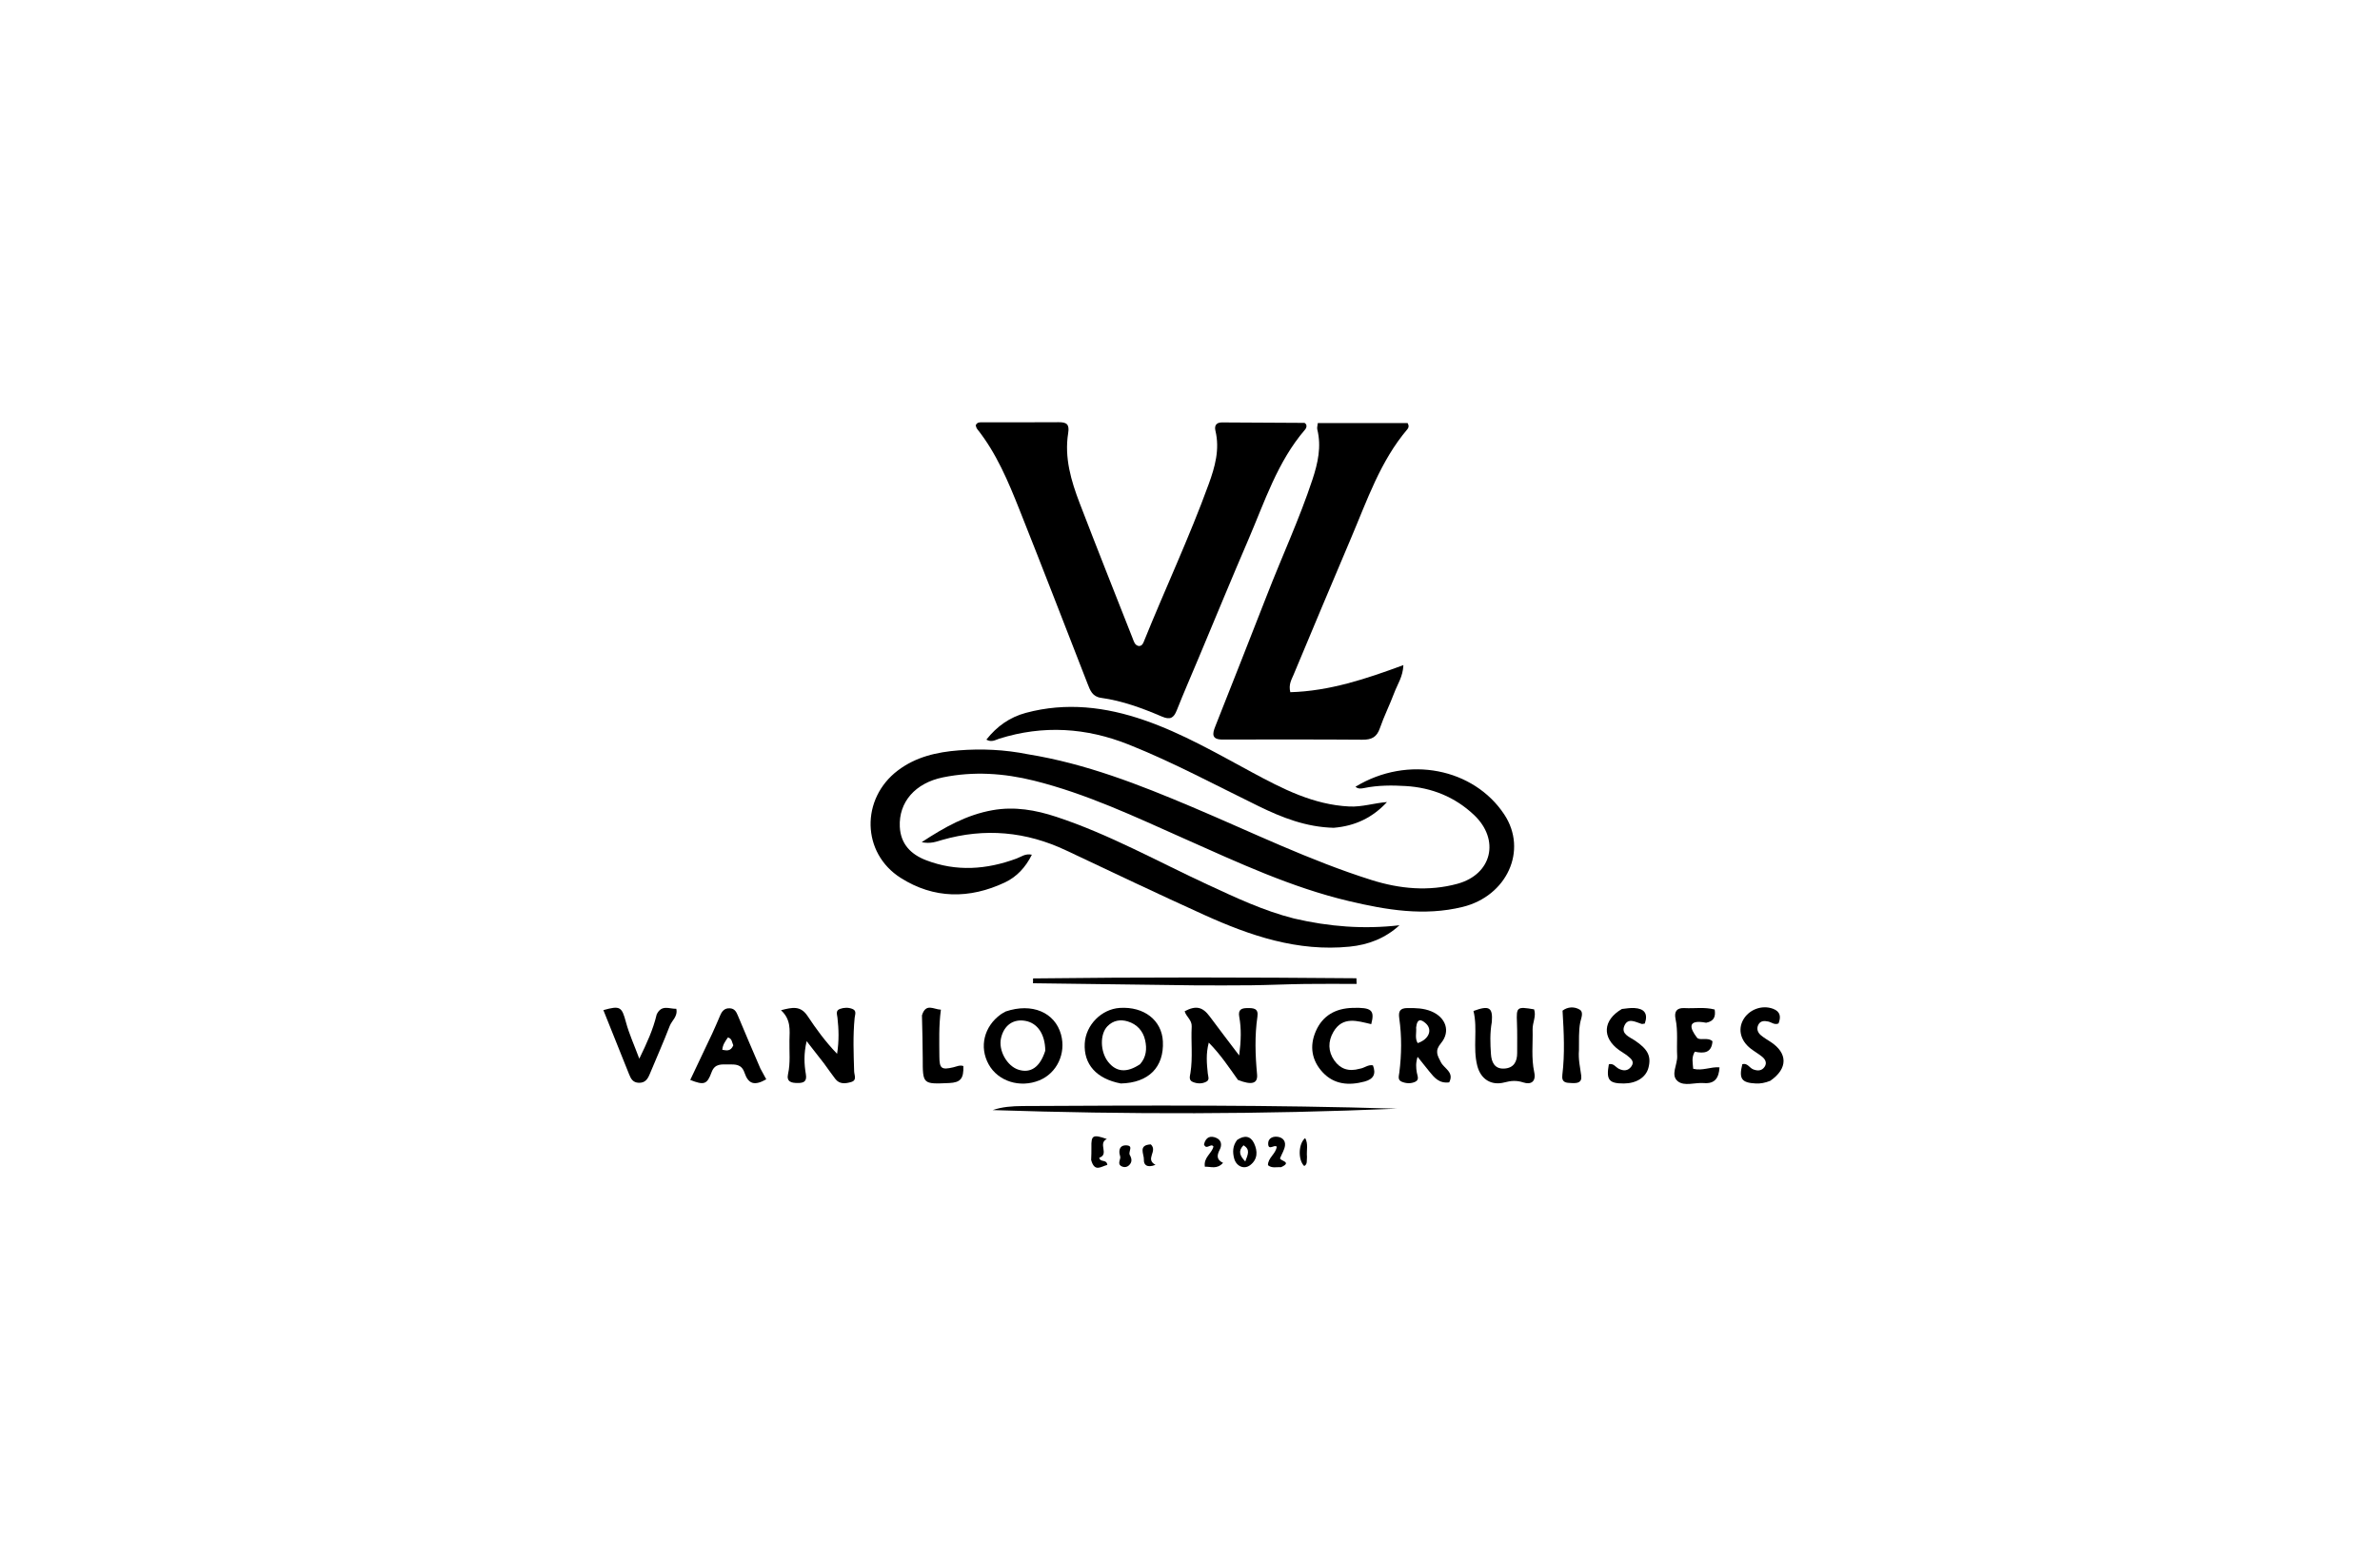 <svg version="1.1" id="Layer_1" xmlns="http://www.w3.org/2000/svg" xmlns:xlink="http://www.w3.org/1999/xlink" x="0px" y="0px"
	 width="100%" viewBox="0 0 1024 672" enable-background="new 0 0 1024 672" xml:space="preserve">
<path fill="#000000" opacity="1" stroke="none" 
	d="
M515.877,282.737 
	C512.573,290.614 509.311,298.095 506.3,305.675 
	C504.983,308.992 503.482,309.869 499.925,308.349 
	C491.508,304.752 482.89,301.554 473.753,300.296 
	C469.992,299.779 469.044,297.093 467.945,294.276 
	C458.203,269.31 448.572,244.301 438.657,219.404 
	C433.793,207.191 428.736,195.014 420.414,184.577 
	C420.041,184.11 419.95,183.418 419.799,183.019 
	C420.471,181.569 421.577,181.739 422.525,181.737 
	C433.519,181.709 444.514,181.767 455.507,181.683 
	C458.904,181.657 460.2,182.54 459.584,186.376 
	C457.889,196.92 460.836,206.894 464.55,216.577 
	C472,236.003 479.705,255.332 487.326,274.693 
	C487.859,276.048 488.207,277.625 489.918,277.991 
	C491.262,278.032 491.744,277.067 492.107,276.165 
	C501.261,253.474 511.693,231.306 520.06,208.296 
	C522.741,200.925 524.872,193.376 522.943,185.355 
	C522.411,183.14 523.318,181.769 525.738,181.778 
	C537.558,181.823 549.379,181.886 561.199,181.974 
	C561.444,181.976 561.686,182.367 561.929,182.581 
	C562.355,183.464 562.017,184.264 561.478,184.891 
	C549.598,198.725 544.143,215.88 537.115,232.2 
	C529.938,248.864 523.04,265.649 515.877,282.737 
z"/>
<path fill="#000000" opacity="1" stroke="none" 
	d="
M442.27,324.571 
	C467.237,328.612 490.149,337.639 512.873,347.241 
	C538.48,358.063 563.513,370.304 590.108,378.688 
	C602.247,382.514 614.698,383.673 627.029,380.316 
	C642.001,376.24 645.459,361.287 634.151,350.64 
	C625.973,342.94 616.032,338.93 604.866,338.248 
	C598.891,337.884 592.877,337.884 586.943,339.1 
	C585.715,339.352 584.384,339.591 583.192,338.549 
	C605.851,324.772 634.124,330.708 647.193,350.443 
	C657.472,365.964 648.28,385.607 629.306,390.262 
	C612.731,394.329 596.509,391.566 580.416,387.762 
	C555.635,381.905 532.66,371.165 509.529,360.879 
	C488.385,351.476 467.437,341.538 444.836,335.919 
	C431.914,332.707 418.856,331.846 405.737,334.507 
	C393.713,336.946 386.656,345.208 387.14,355.721 
	C387.486,363.248 391.976,367.669 398.413,370.15 
	C411.439,375.17 424.491,374.229 437.412,369.431 
	C439.369,368.705 441.13,367.194 443.962,367.795 
	C441.279,373.202 437.472,377.319 432.347,379.732 
	C417.146,386.891 401.835,386.846 387.53,377.774 
	C370.615,367.048 370.316,343.652 386.302,331.544 
	C394.092,325.644 403.145,323.622 412.489,322.894 
	C422.295,322.131 432.134,322.535 442.27,324.571 
z"/>
<path fill="#000000" opacity="1" stroke="none" 
	d="
M526.298,318.227 
	C521.175,318.37 521.618,315.772 522.83,312.699 
	C530.281,293.811 537.789,274.945 545.14,256.019 
	C551.586,239.423 559.105,223.247 564.698,206.32 
	C567.01,199.32 568.612,192.209 566.766,184.773 
	C566.584,184.041 566.881,183.189 566.987,182.063 
	C580.067,182.063 592.944,182.063 605.635,182.063 
	C606.287,183.227 606.097,184.035 605.534,184.698 
	C593.864,198.441 588.208,215.302 581.311,231.506 
	C572.968,251.107 564.76,270.765 556.534,290.416 
	C555.658,292.508 554.342,294.556 555.16,297.863 
	C571.958,297.401 587.719,292.152 603.812,286.201 
	C603.628,291.168 601.239,294.501 599.875,298.142 
	C597.95,303.282 595.467,308.221 593.679,313.403 
	C592.357,317.233 590.102,318.337 586.211,318.306 
	C566.395,318.146 546.577,318.235 526.298,318.227 
z"/>
<path fill="#000000" opacity="1" stroke="none" 
	d="
M556.723,395.24 
	C571.909,398.792 586.853,399.935 602.125,398.155 
	C595.916,403.826 588.705,406.549 580.68,407.356 
	C558.313,409.606 537.906,402.668 518.046,393.665 
	C498.18,384.661 478.476,375.297 458.756,365.973 
	C441.47,357.801 423.707,356.161 405.298,361.454 
	C402.874,362.151 400.405,363.197 396.553,362.4 
	C406.602,355.806 415.995,350.61 427.024,348.642 
	C436.542,346.944 445.619,348.568 454.533,351.511 
	C477.234,359.007 498.069,370.712 519.666,380.698 
	C531.607,386.219 543.49,391.88 556.723,395.24 
z"/>
<path fill="#000000" opacity="1" stroke="none" 
	d="
M573.838,356.211 
	C561.956,355.921 551.62,351.831 541.549,346.919 
	C523.003,337.872 504.828,328.054 485.619,320.394 
	C467.335,313.103 448.837,311.939 429.959,317.854 
	C428.348,318.359 426.658,319.581 424.389,318.273 
	C428.915,312.531 434.486,308.607 441.373,306.756 
	C458.693,302.1 475.673,304.149 492.345,309.915 
	C508.628,315.546 523.493,324.153 538.579,332.292 
	C551.787,339.419 565.087,346.305 580.573,347.048 
	C586.066,347.311 591.279,345.556 596.757,345.137 
	C590.623,351.778 583.164,355.437 573.838,356.211 
z"/>
<path fill="#000000" opacity="1" stroke="none" 
	d="
M532.635,464.716 
	C528.68,459.154 525.117,453.771 520.076,448.649 
	C518.79,453.522 519.221,457.732 519.654,461.925 
	C519.788,463.222 520.564,464.661 519.005,465.479 
	C517.148,466.455 515.086,466.362 513.201,465.58 
	C511.339,464.808 511.964,463.139 512.196,461.676 
	C513.249,455.059 512.381,448.392 512.733,441.762 
	C512.884,438.91 510.339,437.507 509.703,435.154 
	C514.575,432.581 517.426,433.253 520.517,437.435 
	C524.425,442.72 528.433,447.931 533.164,454.187 
	C533.992,447.697 534.112,442.614 533.198,437.589 
	C532.615,434.385 534.183,433.801 536.726,433.788 
	C539.225,433.775 541.542,433.826 541.012,437.455 
	C539.803,445.724 540.078,454.01 540.854,462.302 
	C541.223,466.243 538.667,467.088 532.635,464.716 
z"/>
<path fill="#000000" opacity="1" stroke="none" 
	d="
M354.461,457.519 
	C352.039,454.406 349.832,451.58 347.06,448.029 
	C345.779,453.468 345.988,457.908 346.723,462.245 
	C347.277,465.518 345.666,466.035 343.186,466.031 
	C340.629,466.028 338.28,465.613 339.06,462.142 
	C340.135,457.361 339.557,452.529 339.662,447.721 
	C339.76,443.278 340.378,438.685 336.019,434.721 
	C340.929,433.445 344.429,432.657 347.46,437.206 
	C351.108,442.681 354.978,448.081 360.155,453.473 
	C361.065,447.731 360.859,442.837 360.322,437.949 
	C360.159,436.471 359.425,434.863 361.401,434.15 
	C363.153,433.518 365.059,433.47 366.782,434.176 
	C368.696,434.959 367.852,436.609 367.707,438.063 
	C366.945,445.694 367.268,453.342 367.494,460.984 
	C367.546,462.712 368.813,464.849 366.22,465.608 
	C363.821,466.309 361.229,466.682 359.377,464.256 
	C357.763,462.142 356.24,459.958 354.461,457.519 
z"/>
<path fill="#000000" opacity="1" stroke="none" 
	d="
M432.692,435.258 
	C444.035,431.417 453.881,435.652 456.504,445.159 
	C458.755,453.319 454.733,461.813 447.157,464.901 
	C438.844,468.289 429.43,465.32 425.385,458.034 
	C421.22,450.533 423.369,441.672 430.628,436.467 
	C431.166,436.081 431.767,435.783 432.692,435.258 
M449.737,452.122 
	C449.656,445.07 446.437,440.246 441.179,439.297 
	C435.948,438.352 431.942,441.195 430.69,446.742 
	C429.492,452.048 433.279,458.815 438.301,460.342 
	C443.439,461.904 447.459,459.275 449.737,452.122 
z"/>
<path fill="#000000" opacity="1" stroke="none" 
	d="
M482.247,466.237 
	C471.712,464.24 466.216,457.973 466.712,449 
	C467.151,441.069 473.918,434.218 481.806,433.719 
	C492.222,433.06 499.895,439.033 500.331,448.138 
	C500.859,459.188 494.263,465.958 482.247,466.237 
M490.518,457.936 
	C493.211,454.903 493.527,451.287 492.69,447.593 
	C491.781,443.577 489.172,440.749 485.249,439.542 
	C482.062,438.562 478.937,439.079 476.474,441.618 
	C473.167,445.027 473.342,452.583 476.778,456.935 
	C480.223,461.298 484.731,461.829 490.518,457.936 
z"/>
<path fill="#000000" opacity="1" stroke="none" 
	d="
M641.867,439.715 
	C640.979,444.62 641.19,449.132 641.484,453.593 
	C641.702,456.878 642.937,460.026 647.125,459.826 
	C651.274,459.628 652.788,456.907 652.766,453.057 
	C652.74,448.732 652.856,444.402 652.676,440.084 
	C652.394,433.318 652.605,433.08 660.048,434.34 
	C661.071,437.25 659.33,440.082 659.406,442.98 
	C659.568,449.115 658.789,455.281 660.105,461.38 
	C660.972,465.395 658.747,466.898 655.375,465.783 
	C652.497,464.831 650.066,465.044 647.27,465.781 
	C641.611,467.273 637.078,464.382 635.601,458.622 
	C633.592,450.79 635.861,442.735 633.97,435.039 
	C640.719,432.537 642.316,433.473 641.867,439.715 
z"/>
<path fill="#000000" opacity="1" stroke="none" 
	d="
M440.091,475.945 
	C494.064,475.666 547.55,475.428 601.021,477.087 
	C543.059,479.547 485.102,479.608 427.121,477.689 
	C431.189,476.287 435.379,475.988 440.091,475.945 
z"/>
<path fill="#000000" opacity="1" stroke="none" 
	d="
M327.159,459.799 
	C328.115,461.569 328.903,463.009 329.688,464.445 
	C324.655,467.296 322.001,466.568 320.303,461.554 
	C319.071,457.915 316.401,458.003 313.523,458.043 
	C310.584,458.085 307.594,457.48 306.154,461.411 
	C304.212,466.711 302.908,467.041 296.976,464.713 
	C300.16,458 303.36,451.311 306.506,444.596 
	C307.705,442.039 308.788,439.427 309.911,436.834 
	C310.697,435.022 311.826,433.746 314.031,433.887 
	C316.024,434.015 316.761,435.316 317.45,436.978 
	C320.568,444.501 323.8,451.976 327.159,459.799 
M315.507,449.82 
	C314.902,448.619 315.036,446.906 313.193,446.435 
	C312.06,448.056 310.927,449.596 310.78,451.739 
	C312.644,452.075 314.387,452.479 315.507,449.82 
z"/>
<path fill="#000000" opacity="1" stroke="none" 
	d="
M623.516,465.757 
	C619.227,466.332 617.101,463.707 614.98,461.082 
	C613.422,459.154 611.878,457.216 609.919,454.773 
	C609.082,457.412 609.237,459.481 609.593,461.552 
	C609.837,462.975 610.789,464.618 608.904,465.506 
	C607.027,466.39 604.938,466.261 603.065,465.468 
	C601.225,464.69 601.883,462.972 602.065,461.529 
	C603.044,453.738 603.144,445.929 602.032,438.165 
	C601.59,435.08 602.425,433.82 605.538,433.781 
	C609.061,433.738 612.531,433.825 615.842,435.199 
	C622.046,437.775 624.236,443.8 619.986,448.898 
	C617.213,452.223 618.416,454.118 619.957,457.104 
	C621.378,459.858 625.794,461.384 623.516,465.757 
M609.292,442.172 
	C609.51,444.395 608.671,446.742 609.955,448.864 
	C614.855,447.254 616.513,443.025 613.337,440.273 
	C611.646,438.808 609.747,437.901 609.292,442.172 
z"/>
<path fill="#000000" opacity="1" stroke="none" 
	d="
M282.546,436.515 
	C284.679,432.13 287.967,434.199 290.982,434.099 
	C291.702,437.417 289.053,439.132 288.149,441.486 
	C285.464,448.478 282.405,455.325 279.533,462.245 
	C278.647,464.38 277.55,466.019 274.852,465.938 
	C272.367,465.863 271.469,464.294 270.685,462.319 
	C267.025,453.097 263.308,443.898 259.604,434.671 
	C266.866,432.629 267.533,433.243 269.313,439.855 
	C270.671,444.903 272.881,449.722 275.058,455.575 
	C278.344,448.804 280.982,443.099 282.546,436.515 
z"/>
<path fill="#000000" opacity="1" stroke="none" 
	d="
M734.069,440.101 
	C725.767,438.498 727.031,442.516 730.132,446.506 
	C731.283,447.987 734.677,446.127 736.799,448.073 
	C736.446,453.125 733.091,453.407 729.183,452.554 
	C727.648,455.148 728.361,457.512 728.503,459.916 
	C732.534,460.913 736.035,458.963 739.827,459.295 
	C739.545,463.864 737.838,466.462 733.07,466.061 
	C729.273,465.742 724.673,467.585 721.85,465.264 
	C718.625,462.612 721.814,458.116 721.608,454.411 
	C721.313,449.101 722.022,443.752 720.909,438.466 
	C720.259,435.384 721.334,433.609 724.755,433.796 
	C729.037,434.03 733.38,433.263 737.739,434.414 
	C738.204,437.366 737.547,439.438 734.069,440.101 
z"/>
<path fill="#000000" opacity="1" stroke="none" 
	d="
M584.98,459.901 
	C587.154,459.579 588.598,458.013 590.711,458.435 
	C592.111,462.096 591.039,464.355 587.092,465.411 
	C580.355,467.212 573.996,466.712 569.084,461.432 
	C564.401,456.397 563.317,450.249 566.102,443.804 
	C569.07,436.937 574.679,433.924 581.943,433.707 
	C590.125,433.463 591.567,434.673 589.978,440.709 
	C584.099,439.365 577.718,437.102 573.688,444.065 
	C571.364,448.079 571.344,452.416 574.088,456.328 
	C576.641,459.968 580.236,461.25 584.98,459.901 
z"/>
<path fill="#000000" opacity="1" stroke="none" 
	d="
M515,424.022 
	C491.152,423.717 467.804,423.413 444.456,423.109 
	C444.462,422.416 444.467,421.724 444.473,421.031 
	C490.85,420.456 537.229,420.557 583.608,420.957 
	C583.633,421.77 583.658,422.583 583.682,423.396 
	C576.255,423.396 568.826,423.317 561.399,423.418 
	C553.751,423.521 546.107,423.876 538.459,423.98 
	C530.807,424.085 523.153,424.016 515,424.022 
z"/>
<path fill="#000000" opacity="1" stroke="none" 
	d="
M761.658,465.091 
	C759.401,465.986 757.469,466.34 755.437,466.24 
	C749.306,465.94 748.076,464.214 749.64,457.938 
	C751.837,457.302 752.706,459.531 754.316,460.162 
	C756.224,460.91 758.016,460.83 759.211,459.086 
	C760.354,457.418 759.544,455.843 758.149,454.716 
	C756.604,453.468 754.854,452.477 753.28,451.261 
	C748.964,447.928 747.693,443.138 749.943,438.971 
	C752.377,434.462 758.012,432.295 762.84,434.086 
	C766.094,435.293 766.293,437.645 765.215,440.414 
	C763.426,441.15 762.219,439.889 760.815,439.585 
	C759.079,439.208 757.384,439.202 756.498,441.026 
	C755.67,442.729 756.268,444.346 757.647,445.501 
	C758.909,446.559 760.355,447.403 761.744,448.302 
	C769.215,453.138 769.336,459.795 761.658,465.091 
z"/>
<path fill="#000000" opacity="1" stroke="none" 
	d="
M697.815,434.182 
	C699.861,433.933 701.526,433.674 703.171,433.768 
	C707.441,434.011 709.18,436.104 707.685,440.452 
	C707.165,440.508 706.647,440.712 706.234,440.583 
	C703.594,439.76 700.389,437.787 698.864,441.473 
	C697.42,444.962 701.068,446.191 703.302,447.679 
	C708.974,451.456 710.559,454.458 709.24,459.503 
	C708.169,463.596 704.074,466.212 698.696,466.238 
	C692.24,466.269 690.996,464.696 692.212,457.986 
	C694.189,457.399 695.122,459.225 696.526,459.922 
	C698.607,460.952 700.474,460.832 701.862,458.949 
	C703.397,456.867 701.761,455.558 700.325,454.4 
	C699.163,453.462 697.829,452.742 696.615,451.865 
	C689.209,446.513 689.561,439.015 697.815,434.182 
z"/>
<path fill="#000000" opacity="1" stroke="none" 
	d="
M396.674,436.925 
	C398.345,431.484 401.697,434.366 404.824,434.488 
	C403.882,441.463 404.14,448.095 404.17,454.72 
	C404.193,459.824 405.108,460.469 410.164,459.277 
	C411.591,458.94 412.958,458.197 414.486,458.737 
	C414.684,464.122 413.269,465.821 408.438,466.043 
	C396.949,466.57 397,466.57 397.009,455.296 
	C397.013,449.311 396.805,443.327 396.674,436.925 
z"/>
<path fill="#000000" opacity="1" stroke="none" 
	d="
M679.35,451.909 
	C679.023,455.908 679.858,459.324 680.316,462.779 
	C680.758,466.112 678.414,466.15 676.142,466.052 
	C673.932,465.956 671.781,465.995 672.204,462.528 
	C673.312,453.434 672.859,444.305 672.292,434.895 
	C674.547,433.163 677.382,433.118 679.591,434.411 
	C681.551,435.559 680.25,438.136 679.895,439.987 
	C679.163,443.799 679.434,447.618 679.35,451.909 
z"/>
<path fill="#000000" opacity="1" stroke="none" 
	d="
M532.276,490.543 
	C535.521,488.323 538.113,488.878 539.573,491.987 
	C541.145,495.337 541.191,498.867 537.874,501.388 
	C535.284,503.356 531.868,501.889 530.983,498.438 
	C530.318,495.846 530.275,493.177 532.276,490.543 
M535.03,492.826 
	C532.72,495.174 533.239,497.126 535.782,499.806 
	C536.921,496.736 538.034,494.689 535.03,492.826 
z"/>
<path fill="#000000" opacity="1" stroke="none" 
	d="
M469.469,499.157 
	C469.542,497.102 469.62,495.446 469.58,493.792 
	C469.452,488.508 470.199,488.019 476.223,490.136 
	C472.201,492.016 477.413,496.721 472.959,498.187 
	C473.379,500.399 476.102,498.63 476.435,501.286 
	C473.786,501.879 470.969,504.645 469.469,499.157 
z"/>
<path fill="#000000" opacity="1" stroke="none" 
	d="
M551.216,502.238 
	C549.091,502.16 547.211,502.793 545.542,501.395 
	C545.527,498.18 548.936,496.567 549.317,493.445 
	C548.324,492.329 545.767,495.282 545.637,492.275 
	C545.539,489.994 547.304,489.03 549.291,489.142 
	C551.527,489.267 553.184,490.654 552.866,493.018 
	C552.632,494.757 551.58,496.387 550.762,498.384 
	C550.494,499.539 556.238,499.955 551.216,502.238 
z"/>
<path fill="#000000" opacity="1" stroke="none" 
	d="
M518.02,492.458 
	C518.794,489.25 520.804,488.572 523.307,489.652 
	C525.581,490.633 525.796,492.776 524.806,494.69 
	C523.583,497.054 523.283,499.017 526.22,500.396 
	C523.529,503.352 520.95,501.911 518.404,502.069 
	C517.733,498.066 521.377,496.416 522.094,493.376 
	C521.008,491.697 519.051,495.12 518.02,492.458 
z"/>
<path fill="#000000" opacity="1" stroke="none" 
	d="
M485.984,496.815 
	C487.122,498.698 487.123,500.217 485.663,501.53 
	C484.871,502.242 483.859,502.386 482.887,502.019 
	C480.814,501.236 481.721,499.724 481.99,498.305 
	C482.103,497.708 481.74,497.032 481.659,496.383 
	C481.381,494.162 482.341,492.737 484.61,492.857 
	C487.727,493.021 485.612,495.23 485.984,496.815 
z"/>
<path fill="#000000" opacity="1" stroke="none" 
	d="
M495.136,492.444 
	C498.259,495.42 492.476,498.732 497.155,501.249 
	C493.396,502.725 492.047,501.171 492.16,499.028 
	C492.286,496.644 489.513,492.726 495.136,492.444 
z"/>
<path fill="#000000" opacity="1" stroke="none" 
	d="
M562.329,497.834 
	C562.154,499.509 562.625,500.969 561.139,501.756 
	C558.464,499.249 558.54,492.208 561.549,489.725 
	C562.961,492.253 562.082,494.906 562.329,497.834 
z"/>
</svg>